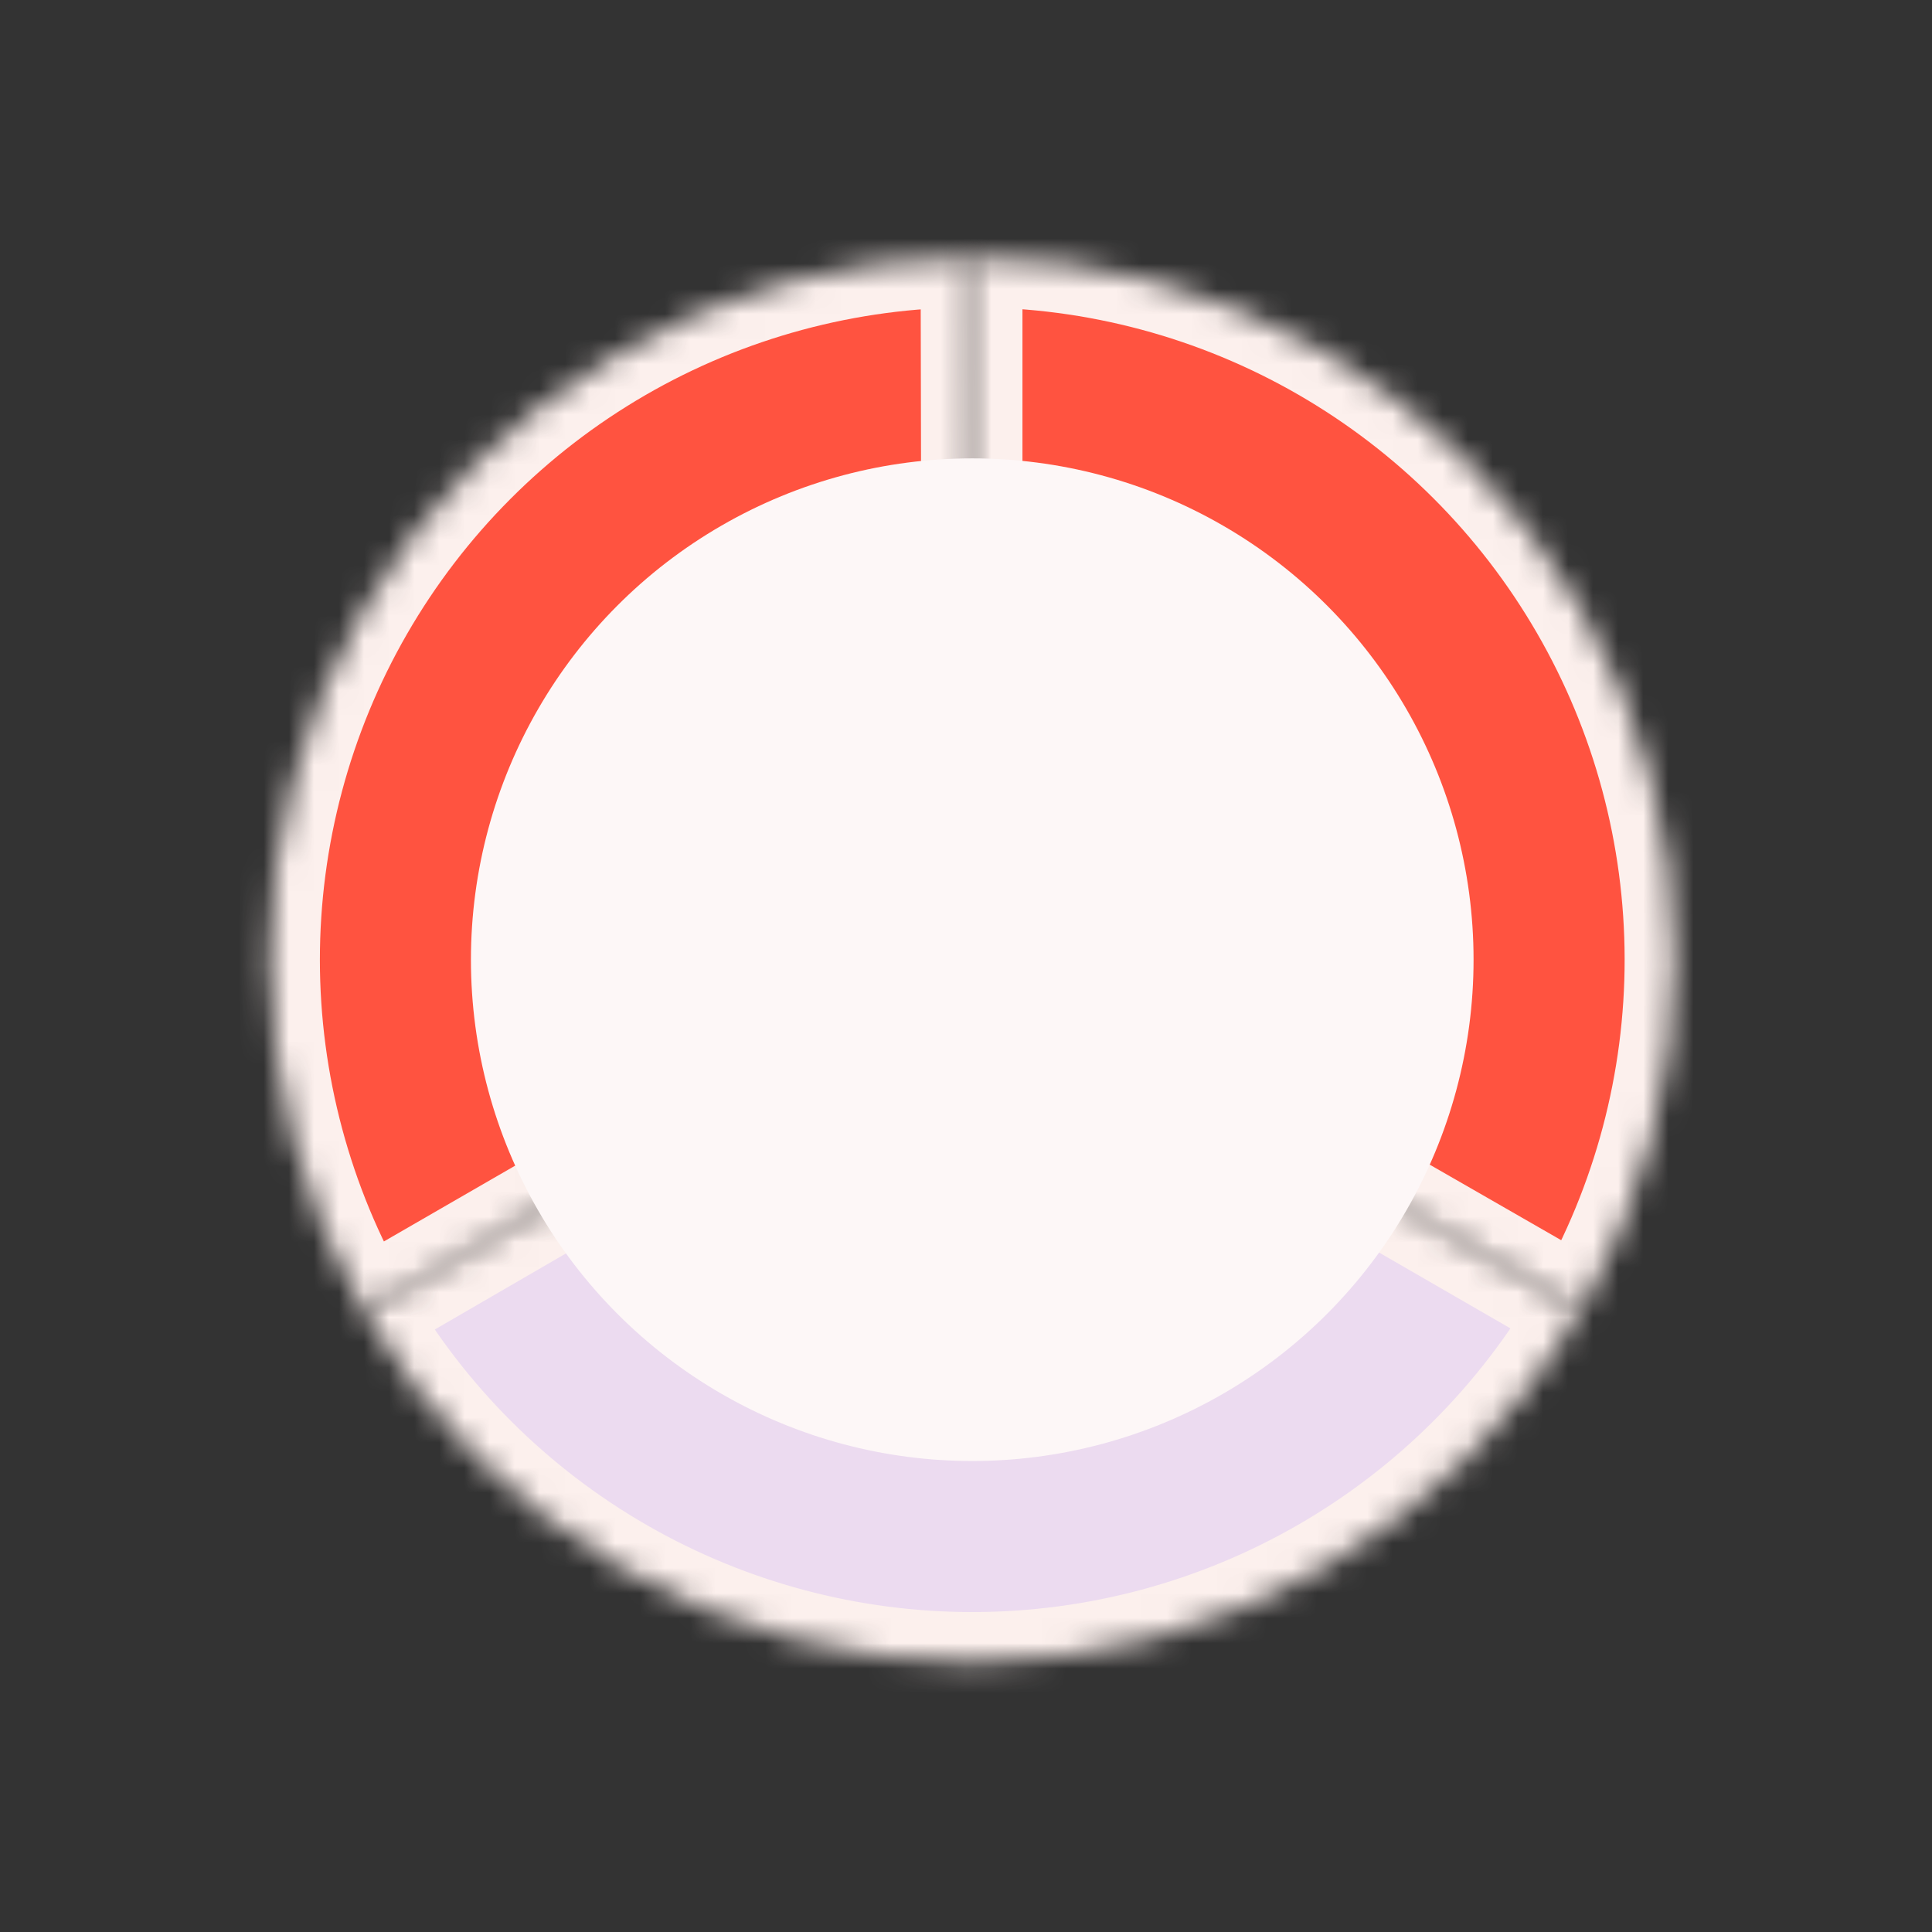 <svg xmlns="http://www.w3.org/2000/svg" fill="none" viewBox="0 0 77 77" height="77" width="77">
<rect x="0" y="0" width="77" height="77" fill="#333333" stroke="none"/>
<g id="Group 14074">
<g id="Ellipse 54">
<mask fill="white" id="path-1-inside-1_2005_5112">
<path d="M62.997 52.249C60.542 56.501 57.012 60.033 52.761 62.49C48.511 64.947 43.688 66.244 38.778 66.249C33.868 66.254 29.043 64.968 24.787 62.519C20.531 60.071 16.993 56.547 14.529 52.3L38.749 38.249L62.997 52.249Z"></path>
</mask>
<path mask="url(#path-1-inside-1_2005_5112)" stroke-width="4" stroke="#FCF0ED" fill="#ECDBF0" d="M62.997 52.249C60.542 56.501 57.012 60.033 52.761 62.49C48.511 64.947 43.688 66.244 38.778 66.249C33.868 66.254 29.043 64.968 24.787 62.519C20.531 60.071 16.993 56.547 14.529 52.3L38.749 38.249L62.997 52.249Z"></path>
</g>
<g id="Ellipse 55">
<mask fill="white" id="path-2-inside-2_2005_5112">
<path d="M14.501 52.249C12.046 47.997 10.752 43.174 10.749 38.264C10.747 33.353 12.035 28.529 14.486 24.274C16.937 20.019 20.463 16.484 24.711 14.022C28.96 11.56 33.781 10.259 38.691 10.249L38.749 38.249L14.501 52.249Z"></path>
</mask>
<path mask="url(#path-2-inside-2_2005_5112)" stroke-width="4" stroke="#FCF0ED" fill="#FF5340" d="M14.501 52.249C12.046 47.997 10.752 43.174 10.749 38.264C10.747 33.353 12.035 28.529 14.486 24.274C16.937 20.019 20.463 16.484 24.711 14.022C28.96 11.56 33.781 10.259 38.691 10.249L38.749 38.249L14.501 52.249Z"></path>
</g>
<g id="Ellipse 56">
<mask fill="white" id="path-3-inside-3_2005_5112">
<path d="M38.75 10.249C43.66 10.249 48.484 11.54 52.737 13.993C56.991 16.446 60.525 19.974 62.984 24.224C65.444 28.473 66.742 33.295 66.75 38.205C66.758 43.115 65.474 47.941 63.028 52.198L38.75 38.249L38.75 10.249Z"></path>
</mask>
<path mask="url(#path-3-inside-3_2005_5112)" stroke-width="4" stroke="#FCF0ED" fill="#FF5340" d="M38.75 10.249C43.66 10.249 48.484 11.54 52.737 13.993C56.991 16.446 60.525 19.974 62.984 24.224C65.444 28.473 66.742 33.295 66.75 38.205C66.758 43.115 65.474 47.941 63.028 52.198L38.75 38.249L38.75 10.249Z"></path>
</g>
<circle fill="#FDF7F7" r="19.98" cy="38.249" cx="38.749" id="Ellipse 57"></circle>
</g>
</svg>
